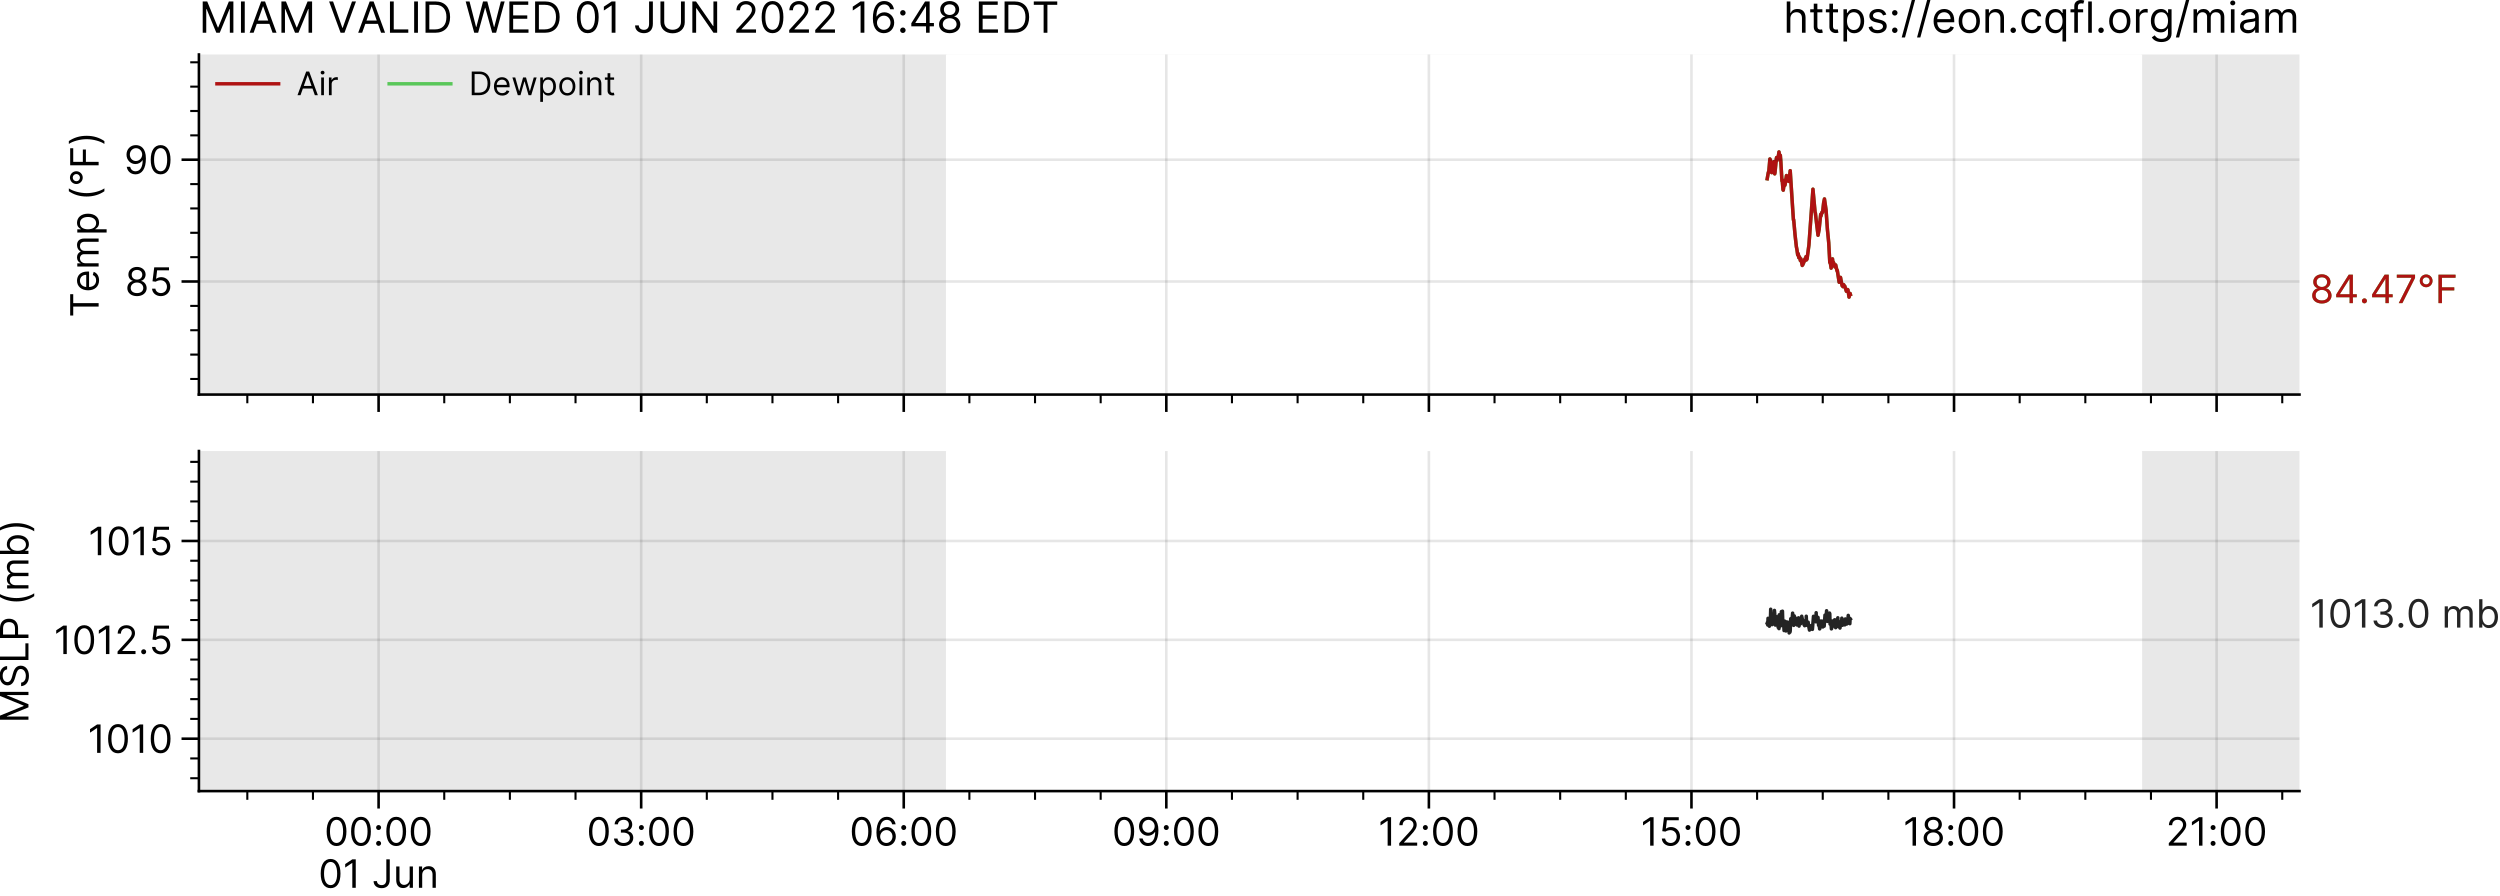 <?xml version="1.0" encoding="utf-8" standalone="no"?>
<!DOCTYPE svg PUBLIC "-//W3C//DTD SVG 1.1//EN"
  "http://www.w3.org/Graphics/SVG/1.1/DTD/svg11.dtd">
<!-- Created with matplotlib (https://matplotlib.org/) -->
<svg height="206.125pt" version="1.1" viewBox="0 0 575.267 206.125" width="575.267pt" xmlns="http://www.w3.org/2000/svg" xmlns:xlink="http://www.w3.org/1999/xlink">
 <defs>
  <style type="text/css">*{stroke-linecap:butt;stroke-linejoin:round;}</style>
 </defs>
 <g id="figure_1">
  <g id="patch_1">
   <path d="M 0 206.125 
L 575.267 206.125 
L 575.267 0 
L 0 0 
z
" style="fill:#ffffff;"/>
  </g>
  <g id="axes_1">
   <g id="patch_2">
    <path d="M 45.772 90.79 
L 529.13 90.79 
L 529.13 12.538 
L 45.772 12.538 
z
" style="fill:#e8e8e8;"/>
   </g>
   <g id="PolyCollection_1">
    <defs>
     <path d="M 492.616 -115.335 
L 217.969 -115.335 
L 217.969 -193.587 
L 492.616 -193.587 
L 492.616 -193.587 
L 492.616 -115.335 
z
" id="mdd9c6363f3" style="stroke:#ffffff;stroke-width:0.6;"/>
    </defs>
    <g clip-path="url(#p6bbb0111de)">
     <use style="fill:#ffffff;stroke:#ffffff;stroke-width:0.6;" x="0" xlink:href="#mdd9c6363f3" y="206.125"/>
    </g>
   </g>
   <g id="line2d_1">
    <path clip-path="url(#p6bbb0111de)" d="M 406.648 41.126 
L 406.894 39.724 
L 407.018 39.388 
L 407.264 36.585 
L 407.387 36.866 
L 407.571 39.612 
L 407.694 39.724 
L 407.941 37.37 
L 408.064 37.706 
L 408.187 37.202 
L 408.248 37.706 
L 408.371 40.005 
L 408.433 39.724 
L 408.741 36.585 
L 408.802 36.249 
L 408.864 36.978 
L 408.987 36.193 
L 409.11 36.585 
L 409.356 34.96 
L 409.541 36.081 
L 409.602 35.688 
L 409.664 35.744 
L 409.787 37.258 
L 410.033 41.63 
L 410.094 41.406 
L 410.279 43.648 
L 410.341 43.76 
L 410.464 42.919 
L 410.587 41.518 
L 410.71 42.639 
L 410.771 42.415 
L 411.079 40.397 
L 411.202 41.63 
L 411.264 41.518 
L 411.325 41.518 
L 411.51 40.789 
L 411.633 41.742 
L 411.941 39.276 
L 412.494 47.852 
L 412.679 50.599 
L 412.741 50.599 
L 413.048 54.018 
L 413.356 56.765 
L 413.479 57.381 
L 413.664 58.671 
L 413.725 58.559 
L 413.787 58.39 
L 413.91 59.287 
L 413.971 59.175 
L 414.033 59.063 
L 414.094 59.175 
L 414.279 59.96 
L 414.402 59.568 
L 414.71 61.081 
L 414.771 60.801 
L 414.833 60.913 
L 415.141 60.184 
L 415.325 59.568 
L 415.448 59.904 
L 415.571 59.063 
L 415.694 59.792 
L 415.818 59.568 
L 416.248 56.372 
L 417.171 43.536 
L 417.664 48.861 
L 417.725 48.973 
L 417.971 51.103 
L 418.341 54.13 
L 418.587 52.841 
L 418.956 49.31 
L 419.018 49.702 
L 419.079 49.478 
L 419.264 48.805 
L 419.387 48.861 
L 419.633 46.675 
L 419.818 45.778 
L 420.187 48.301 
L 420.494 52.729 
L 420.802 55.868 
L 421.048 60.408 
L 421.11 60.072 
L 421.356 61.698 
L 421.602 59.792 
L 421.664 59.568 
L 421.787 60.577 
L 421.848 60.296 
L 421.971 60.577 
L 422.218 61.417 
L 422.279 61.417 
L 422.402 60.969 
L 422.71 62.314 
L 422.771 62.202 
L 423.202 64.949 
L 423.51 63.828 
L 423.879 65.734 
L 423.941 65.509 
L 424.064 65.958 
L 424.248 65.509 
L 424.433 65.958 
L 424.494 65.846 
L 424.864 67.023 
L 424.925 67.023 
L 425.171 66.63 
L 425.233 66.743 
L 425.479 68.368 
L 425.725 67.527 
L 425.787 67.752 
L 425.787 67.752 
" style="fill:none;stroke:#59c759;stroke-linecap:square;stroke-width:0.8;"/>
   </g>
   <g id="line2d_2">
    <path clip-path="url(#p6bbb0111de)" d="M 406.648 41.126 
L 406.894 39.724 
L 407.018 39.388 
L 407.264 36.585 
L 407.387 36.866 
L 407.571 39.612 
L 407.694 39.724 
L 407.941 37.37 
L 408.064 37.706 
L 408.187 37.202 
L 408.248 37.706 
L 408.371 40.005 
L 408.433 39.724 
L 408.741 36.585 
L 408.802 36.249 
L 408.864 36.978 
L 408.987 36.193 
L 409.11 36.585 
L 409.356 34.96 
L 409.541 36.081 
L 409.602 35.688 
L 409.664 35.744 
L 409.787 37.258 
L 410.033 41.63 
L 410.094 41.406 
L 410.279 43.648 
L 410.341 43.76 
L 410.464 42.919 
L 410.587 41.518 
L 410.71 42.639 
L 410.771 42.415 
L 411.079 40.397 
L 411.202 41.63 
L 411.264 41.518 
L 411.325 41.518 
L 411.51 40.789 
L 411.633 41.742 
L 411.941 39.276 
L 412.494 47.852 
L 412.679 50.599 
L 412.741 50.599 
L 413.048 54.018 
L 413.356 56.765 
L 413.479 57.381 
L 413.664 58.671 
L 413.725 58.559 
L 413.787 58.39 
L 413.91 59.287 
L 413.971 59.175 
L 414.033 59.063 
L 414.094 59.175 
L 414.279 59.96 
L 414.402 59.568 
L 414.71 61.081 
L 414.771 60.801 
L 414.833 60.913 
L 415.141 60.184 
L 415.325 59.568 
L 415.448 59.904 
L 415.571 59.063 
L 415.694 59.792 
L 415.818 59.568 
L 416.248 56.372 
L 417.171 43.536 
L 417.664 48.861 
L 417.725 48.973 
L 417.971 51.103 
L 418.341 54.13 
L 418.587 52.841 
L 418.956 49.31 
L 419.018 49.702 
L 419.079 49.478 
L 419.264 48.805 
L 419.387 48.861 
L 419.633 46.675 
L 419.818 45.778 
L 420.187 48.301 
L 420.494 52.729 
L 420.802 55.868 
L 421.048 60.408 
L 421.11 60.072 
L 421.356 61.698 
L 421.602 59.792 
L 421.664 59.568 
L 421.787 60.577 
L 421.848 60.296 
L 421.971 60.577 
L 422.218 61.417 
L 422.279 61.417 
L 422.402 60.969 
L 422.71 62.314 
L 422.771 62.202 
L 423.202 64.949 
L 423.51 63.828 
L 423.879 65.734 
L 423.941 65.509 
L 424.064 65.958 
L 424.248 65.509 
L 424.433 65.958 
L 424.494 65.846 
L 424.864 67.023 
L 424.925 67.023 
L 425.171 66.63 
L 425.233 66.743 
L 425.479 68.368 
L 425.725 67.527 
L 425.787 67.752 
L 425.787 67.752 
" style="fill:none;stroke:#af1212;stroke-linecap:square;stroke-width:0.8;"/>
   </g>
   <g id="matplotlib.axis_1">
    <g id="xtick_1">
     <g id="line2d_3">
      <path clip-path="url(#p6bbb0111de)" d="M 87.118 90.79 
L 87.118 12.538 
" style="fill:none;stroke:#000000;stroke-linecap:square;stroke-opacity:0.1;stroke-width:0.6;"/>
     </g>
     <g id="line2d_4">
      <defs>
       <path d="M 0 0 
L 0 4 
" id="m10787d680c" style="stroke:#000000;stroke-width:0.6;"/>
      </defs>
      <g>
       <use style="stroke:#000000;stroke-width:0.6;" x="87.118" xlink:href="#m10787d680c" y="90.79"/>
      </g>
     </g>
    </g>
    <g id="xtick_2">
     <g id="line2d_5">
      <path clip-path="url(#p6bbb0111de)" d="M 147.537 90.79 
L 147.537 12.538 
" style="fill:none;stroke:#000000;stroke-linecap:square;stroke-opacity:0.1;stroke-width:0.6;"/>
     </g>
     <g id="line2d_6">
      <g>
       <use style="stroke:#000000;stroke-width:0.6;" x="147.537" xlink:href="#m10787d680c" y="90.79"/>
      </g>
     </g>
    </g>
    <g id="xtick_3">
     <g id="line2d_7">
      <path clip-path="url(#p6bbb0111de)" d="M 207.957 90.79 
L 207.957 12.538 
" style="fill:none;stroke:#000000;stroke-linecap:square;stroke-opacity:0.1;stroke-width:0.6;"/>
     </g>
     <g id="line2d_8">
      <g>
       <use style="stroke:#000000;stroke-width:0.6;" x="207.957" xlink:href="#m10787d680c" y="90.79"/>
      </g>
     </g>
    </g>
    <g id="xtick_4">
     <g id="line2d_9">
      <path clip-path="url(#p6bbb0111de)" d="M 268.377 90.79 
L 268.377 12.538 
" style="fill:none;stroke:#000000;stroke-linecap:square;stroke-opacity:0.1;stroke-width:0.6;"/>
     </g>
     <g id="line2d_10">
      <g>
       <use style="stroke:#000000;stroke-width:0.6;" x="268.377" xlink:href="#m10787d680c" y="90.79"/>
      </g>
     </g>
    </g>
    <g id="xtick_5">
     <g id="line2d_11">
      <path clip-path="url(#p6bbb0111de)" d="M 328.796 90.79 
L 328.796 12.538 
" style="fill:none;stroke:#000000;stroke-linecap:square;stroke-opacity:0.1;stroke-width:0.6;"/>
     </g>
     <g id="line2d_12">
      <g>
       <use style="stroke:#000000;stroke-width:0.6;" x="328.796" xlink:href="#m10787d680c" y="90.79"/>
      </g>
     </g>
    </g>
    <g id="xtick_6">
     <g id="line2d_13">
      <path clip-path="url(#p6bbb0111de)" d="M 389.216 90.79 
L 389.216 12.538 
" style="fill:none;stroke:#000000;stroke-linecap:square;stroke-opacity:0.1;stroke-width:0.6;"/>
     </g>
     <g id="line2d_14">
      <g>
       <use style="stroke:#000000;stroke-width:0.6;" x="389.216" xlink:href="#m10787d680c" y="90.79"/>
      </g>
     </g>
    </g>
    <g id="xtick_7">
     <g id="line2d_15">
      <path clip-path="url(#p6bbb0111de)" d="M 449.636 90.79 
L 449.636 12.538 
" style="fill:none;stroke:#000000;stroke-linecap:square;stroke-opacity:0.1;stroke-width:0.6;"/>
     </g>
     <g id="line2d_16">
      <g>
       <use style="stroke:#000000;stroke-width:0.6;" x="449.636" xlink:href="#m10787d680c" y="90.79"/>
      </g>
     </g>
    </g>
    <g id="xtick_8">
     <g id="line2d_17">
      <path clip-path="url(#p6bbb0111de)" d="M 510.055 90.79 
L 510.055 12.538 
" style="fill:none;stroke:#000000;stroke-linecap:square;stroke-opacity:0.1;stroke-width:0.6;"/>
     </g>
     <g id="line2d_18">
      <g>
       <use style="stroke:#000000;stroke-width:0.6;" x="510.055" xlink:href="#m10787d680c" y="90.79"/>
      </g>
     </g>
    </g>
    <g id="xtick_9">
     <g id="line2d_19">
      <defs>
       <path d="M 0 0 
L 0 2 
" id="m22f2f10879" style="stroke:#000000;stroke-width:0.48;"/>
      </defs>
      <g>
       <use style="stroke:#000000;stroke-width:0.48;" x="56.908" xlink:href="#m22f2f10879" y="90.79"/>
      </g>
     </g>
    </g>
    <g id="xtick_10">
     <g id="line2d_20">
      <g>
       <use style="stroke:#000000;stroke-width:0.48;" x="72.013" xlink:href="#m22f2f10879" y="90.79"/>
      </g>
     </g>
    </g>
    <g id="xtick_11">
     <g id="line2d_21">
      <g>
       <use style="stroke:#000000;stroke-width:0.48;" x="102.223" xlink:href="#m22f2f10879" y="90.79"/>
      </g>
     </g>
    </g>
    <g id="xtick_12">
     <g id="line2d_22">
      <g>
       <use style="stroke:#000000;stroke-width:0.48;" x="117.327" xlink:href="#m22f2f10879" y="90.79"/>
      </g>
     </g>
    </g>
    <g id="xtick_13">
     <g id="line2d_23">
      <g>
       <use style="stroke:#000000;stroke-width:0.48;" x="132.432" xlink:href="#m22f2f10879" y="90.79"/>
      </g>
     </g>
    </g>
    <g id="xtick_14">
     <g id="line2d_24">
      <g>
       <use style="stroke:#000000;stroke-width:0.48;" x="162.642" xlink:href="#m22f2f10879" y="90.79"/>
      </g>
     </g>
    </g>
    <g id="xtick_15">
     <g id="line2d_25">
      <g>
       <use style="stroke:#000000;stroke-width:0.48;" x="177.747" xlink:href="#m22f2f10879" y="90.79"/>
      </g>
     </g>
    </g>
    <g id="xtick_16">
     <g id="line2d_26">
      <g>
       <use style="stroke:#000000;stroke-width:0.48;" x="192.852" xlink:href="#m22f2f10879" y="90.79"/>
      </g>
     </g>
    </g>
    <g id="xtick_17">
     <g id="line2d_27">
      <g>
       <use style="stroke:#000000;stroke-width:0.48;" x="223.062" xlink:href="#m22f2f10879" y="90.79"/>
      </g>
     </g>
    </g>
    <g id="xtick_18">
     <g id="line2d_28">
      <g>
       <use style="stroke:#000000;stroke-width:0.48;" x="238.167" xlink:href="#m22f2f10879" y="90.79"/>
      </g>
     </g>
    </g>
    <g id="xtick_19">
     <g id="line2d_29">
      <g>
       <use style="stroke:#000000;stroke-width:0.48;" x="253.272" xlink:href="#m22f2f10879" y="90.79"/>
      </g>
     </g>
    </g>
    <g id="xtick_20">
     <g id="line2d_30">
      <g>
       <use style="stroke:#000000;stroke-width:0.48;" x="283.482" xlink:href="#m22f2f10879" y="90.79"/>
      </g>
     </g>
    </g>
    <g id="xtick_21">
     <g id="line2d_31">
      <g>
       <use style="stroke:#000000;stroke-width:0.48;" x="298.587" xlink:href="#m22f2f10879" y="90.79"/>
      </g>
     </g>
    </g>
    <g id="xtick_22">
     <g id="line2d_32">
      <g>
       <use style="stroke:#000000;stroke-width:0.48;" x="313.691" xlink:href="#m22f2f10879" y="90.79"/>
      </g>
     </g>
    </g>
    <g id="xtick_23">
     <g id="line2d_33">
      <g>
       <use style="stroke:#000000;stroke-width:0.48;" x="343.901" xlink:href="#m22f2f10879" y="90.79"/>
      </g>
     </g>
    </g>
    <g id="xtick_24">
     <g id="line2d_34">
      <g>
       <use style="stroke:#000000;stroke-width:0.48;" x="359.006" xlink:href="#m22f2f10879" y="90.79"/>
      </g>
     </g>
    </g>
    <g id="xtick_25">
     <g id="line2d_35">
      <g>
       <use style="stroke:#000000;stroke-width:0.48;" x="374.111" xlink:href="#m22f2f10879" y="90.79"/>
      </g>
     </g>
    </g>
    <g id="xtick_26">
     <g id="line2d_36">
      <g>
       <use style="stroke:#000000;stroke-width:0.48;" x="404.321" xlink:href="#m22f2f10879" y="90.79"/>
      </g>
     </g>
    </g>
    <g id="xtick_27">
     <g id="line2d_37">
      <g>
       <use style="stroke:#000000;stroke-width:0.48;" x="419.426" xlink:href="#m22f2f10879" y="90.79"/>
      </g>
     </g>
    </g>
    <g id="xtick_28">
     <g id="line2d_38">
      <g>
       <use style="stroke:#000000;stroke-width:0.48;" x="434.531" xlink:href="#m22f2f10879" y="90.79"/>
      </g>
     </g>
    </g>
    <g id="xtick_29">
     <g id="line2d_39">
      <g>
       <use style="stroke:#000000;stroke-width:0.48;" x="464.741" xlink:href="#m22f2f10879" y="90.79"/>
      </g>
     </g>
    </g>
    <g id="xtick_30">
     <g id="line2d_40">
      <g>
       <use style="stroke:#000000;stroke-width:0.48;" x="479.846" xlink:href="#m22f2f10879" y="90.79"/>
      </g>
     </g>
    </g>
    <g id="xtick_31">
     <g id="line2d_41">
      <g>
       <use style="stroke:#000000;stroke-width:0.48;" x="494.951" xlink:href="#m22f2f10879" y="90.79"/>
      </g>
     </g>
    </g>
    <g id="xtick_32">
     <g id="line2d_42">
      <g>
       <use style="stroke:#000000;stroke-width:0.48;" x="525.16" xlink:href="#m22f2f10879" y="90.79"/>
      </g>
     </g>
    </g>
   </g>
   <g id="matplotlib.axis_2">
    <g id="ytick_1">
     <g id="line2d_43">
      <path clip-path="url(#p6bbb0111de)" d="M 45.772 64.781 
L 529.13 64.781 
" style="fill:none;stroke:#000000;stroke-linecap:square;stroke-opacity:0.1;stroke-width:0.6;"/>
     </g>
     <g id="line2d_44">
      <defs>
       <path d="M 0 0 
L -4 0 
" id="m90009794db" style="stroke:#000000;stroke-width:0.6;"/>
      </defs>
      <g>
       <use style="stroke:#000000;stroke-width:0.6;" x="45.772" xlink:href="#m90009794db" y="64.781"/>
      </g>
     </g>
     <g id="text_1">
      <!-- 85 -->
      <g transform="translate(28.751 68.054)scale(0.09 -0.09)">
       <defs>
        <path d="M 30.828 -1 
C 45.344 -1 55.469 7.5 55.547 19.312 
C 55.469 28.516 49.328 36.328 41.484 37.781 
L 41.484 38.203 
C 48.297 39.984 52.766 46.656 52.844 54.406 
C 52.766 65.484 43.469 73.719 30.828 73.719 
C 18.047 73.719 8.734 65.484 8.812 54.406 
C 8.734 46.656 13.219 39.984 20.172 38.203 
L 20.172 37.781 
C 12.188 36.328 6.031 28.516 6.109 19.312 
C 6.031 7.5 16.156 -1 30.828 -1 
z
M 30.828 6.812 
C 20.844 6.812 14.703 11.938 14.781 19.75 
C 14.703 27.953 21.484 33.812 30.828 33.812 
C 40.016 33.812 46.812 27.953 46.875 19.75 
C 46.812 11.938 40.656 6.812 30.828 6.812 
z
M 30.828 41.328 
C 22.875 41.328 17.266 46.312 17.328 53.828 
C 17.266 61.219 22.656 66.047 30.828 66.047 
C 38.844 66.047 44.25 61.219 44.312 53.828 
C 44.25 46.312 38.641 41.328 30.828 41.328 
z
" id="Inter-Regular-56"/>
        <path d="M 30.25 -1 
C 44.109 -1 54.266 9.234 54.266 23.156 
C 54.266 37.25 44.469 47.578 31.109 47.578 
C 26.203 47.578 21.453 45.844 18.469 43.469 
L 18.047 43.469 
L 20.594 64.922 
L 51 64.922 
L 51 72.734 
L 13.219 72.734 
L 8.812 36.938 
L 17.047 35.938 
C 20.062 38.109 25.219 39.672 29.688 39.625 
C 38.953 39.562 45.734 32.531 45.734 23.016 
C 45.734 13.672 39.203 6.812 30.25 6.812 
C 22.797 6.812 16.875 11.609 16.188 18.188 
L 7.672 18.188 
C 8.203 7.109 17.75 -1 30.25 -1 
z
" id="Inter-Regular-53"/>
       </defs>
       <use xlink:href="#Inter-Regular-56"/>
       <use x="61.648" xlink:href="#Inter-Regular-53"/>
      </g>
     </g>
    </g>
    <g id="ytick_2">
     <g id="line2d_45">
      <path clip-path="url(#p6bbb0111de)" d="M 45.772 36.753 
L 529.13 36.753 
" style="fill:none;stroke:#000000;stroke-linecap:square;stroke-opacity:0.1;stroke-width:0.6;"/>
     </g>
     <g id="line2d_46">
      <g>
       <use style="stroke:#000000;stroke-width:0.6;" x="45.772" xlink:href="#m90009794db" y="36.753"/>
      </g>
     </g>
     <g id="text_2">
      <!-- 90 -->
      <g transform="translate(28.535 40.026)scale(0.09 -0.09)">
       <defs>
        <path d="M 30.688 73.719 
C 15.906 73.906 6.391 62.781 6.391 49.438 
C 6.391 35.375 16.766 25.281 29.266 25.281 
C 36.797 25.281 43.188 28.984 47.156 34.938 
L 47.734 34.938 
C 47.734 17.047 40.766 6.812 29.547 6.812 
C 21.875 6.812 17.188 11.641 15.625 18.328 
L 6.969 18.328 
C 8.672 6.812 17.328 -1 29.547 -1 
C 45.875 -1 55.969 13.5 55.969 39.344 
C 55.969 66.047 42.609 73.578 30.688 73.719 
z
M 30.688 65.906 
C 39.781 65.906 46.453 58.094 46.453 49.578 
C 46.453 40.906 39.344 33.094 30.406 33.094 
C 21.453 33.094 14.922 40.344 14.922 49.438 
C 14.922 58.516 21.734 65.906 30.688 65.906 
z
" id="Inter-Regular-57"/>
        <path d="M 31.25 -1 
C 47.297 -1 56.531 12.609 56.531 36.359 
C 56.531 59.938 47.156 73.719 31.25 73.719 
C 15.344 73.719 5.969 59.938 5.969 36.359 
C 5.969 12.609 15.203 -1 31.25 -1 
z
M 31.25 6.812 
C 20.672 6.812 14.484 17.438 14.484 36.359 
C 14.484 55.25 20.734 66.047 31.25 66.047 
C 41.766 66.047 48.016 55.25 48.016 36.359 
C 48.016 17.438 41.828 6.812 31.25 6.812 
z
" id="Inter-Regular-48"/>
       </defs>
       <use xlink:href="#Inter-Regular-57"/>
       <use x="62.358" xlink:href="#Inter-Regular-48"/>
      </g>
     </g>
    </g>
    <g id="ytick_3">
     <g id="line2d_47">
      <defs>
       <path d="M 0 0 
L -2 0 
" id="m468faee892" style="stroke:#000000;stroke-width:0.48;"/>
      </defs>
      <g>
       <use style="stroke:#000000;stroke-width:0.48;" x="45.772" xlink:href="#m468faee892" y="87.202"/>
      </g>
     </g>
    </g>
    <g id="ytick_4">
     <g id="line2d_48">
      <g>
       <use style="stroke:#000000;stroke-width:0.48;" x="45.772" xlink:href="#m468faee892" y="81.597"/>
      </g>
     </g>
    </g>
    <g id="ytick_5">
     <g id="line2d_49">
      <g>
       <use style="stroke:#000000;stroke-width:0.48;" x="45.772" xlink:href="#m468faee892" y="75.992"/>
      </g>
     </g>
    </g>
    <g id="ytick_6">
     <g id="line2d_50">
      <g>
       <use style="stroke:#000000;stroke-width:0.48;" x="45.772" xlink:href="#m468faee892" y="70.386"/>
      </g>
     </g>
    </g>
    <g id="ytick_7">
     <g id="line2d_51">
      <g>
       <use style="stroke:#000000;stroke-width:0.48;" x="45.772" xlink:href="#m468faee892" y="59.175"/>
      </g>
     </g>
    </g>
    <g id="ytick_8">
     <g id="line2d_52">
      <g>
       <use style="stroke:#000000;stroke-width:0.48;" x="45.772" xlink:href="#m468faee892" y="53.57"/>
      </g>
     </g>
    </g>
    <g id="ytick_9">
     <g id="line2d_53">
      <g>
       <use style="stroke:#000000;stroke-width:0.48;" x="45.772" xlink:href="#m468faee892" y="47.964"/>
      </g>
     </g>
    </g>
    <g id="ytick_10">
     <g id="line2d_54">
      <g>
       <use style="stroke:#000000;stroke-width:0.48;" x="45.772" xlink:href="#m468faee892" y="42.359"/>
      </g>
     </g>
    </g>
    <g id="ytick_11">
     <g id="line2d_55">
      <g>
       <use style="stroke:#000000;stroke-width:0.48;" x="45.772" xlink:href="#m468faee892" y="31.148"/>
      </g>
     </g>
    </g>
    <g id="ytick_12">
     <g id="line2d_56">
      <g>
       <use style="stroke:#000000;stroke-width:0.48;" x="45.772" xlink:href="#m468faee892" y="25.543"/>
      </g>
     </g>
    </g>
    <g id="ytick_13">
     <g id="line2d_57">
      <g>
       <use style="stroke:#000000;stroke-width:0.48;" x="45.772" xlink:href="#m468faee892" y="19.937"/>
      </g>
     </g>
    </g>
    <g id="ytick_14">
     <g id="line2d_58">
      <g>
       <use style="stroke:#000000;stroke-width:0.48;" x="45.772" xlink:href="#m468faee892" y="14.332"/>
      </g>
     </g>
    </g>
    <g id="text_3">
     <!-- Temp (°F) -->
     <g transform="translate(22.694 73.039)rotate(-90)scale(0.09 -0.09)">
      <defs>
       <path d="M 4.828 64.922 
L 27.703 64.922 
L 27.703 0 
L 36.5 0 
L 36.5 64.922 
L 59.375 64.922 
L 59.375 72.734 
L 4.828 72.734 
z
" id="Inter-Regular-84"/>
       <path d="M 30.547 -1.141 
C 41.625 -1.141 49.719 4.406 52.281 12.641 
L 44.172 14.922 
C 42.047 9.234 37.109 6.391 30.547 6.391 
C 20.703 6.391 13.922 12.75 13.531 24.438 
L 53.125 24.438 
L 53.125 27.984 
C 53.125 48.297 41.047 55.25 29.688 55.25 
C 14.922 55.25 5.109 43.609 5.109 26.844 
C 5.109 10.078 14.781 -1.141 30.547 -1.141 
z
M 13.531 31.672 
C 14.094 40.156 20.094 47.734 29.688 47.734 
C 38.781 47.734 44.609 40.906 44.609 31.672 
z
" id="Inter-Regular-101"/>
       <path d="M 7.672 0 
L 16.047 0 
L 16.047 34.094 
C 16.047 42.078 21.875 47.734 28.406 47.734 
C 34.766 47.734 39.203 43.578 39.203 37.359 
L 39.203 0 
L 47.734 0 
L 47.734 35.516 
C 47.734 42.547 52.125 47.734 59.797 47.734 
C 65.766 47.734 70.875 44.562 70.875 36.5 
L 70.875 0 
L 79.266 0 
L 79.266 36.5 
C 79.266 49.328 72.375 55.25 62.641 55.25 
C 54.828 55.25 49.109 51.672 46.312 46.016 
L 45.734 46.016 
C 43.047 51.844 38.281 55.25 31.109 55.25 
C 24 55.25 18.75 51.844 16.484 46.016 
L 15.766 46.016 
L 15.766 54.547 
L 7.672 54.547 
z
" id="Inter-Regular-109"/>
       <path d="M 7.672 -20.453 
L 16.047 -20.453 
L 16.047 8.375 
L 16.766 8.375 
C 18.609 5.391 22.156 -1.141 32.672 -1.141 
C 46.312 -1.141 55.828 9.797 55.828 27.125 
C 55.828 44.312 46.312 55.25 32.531 55.25 
C 21.875 55.25 18.609 48.719 16.766 45.875 
L 15.766 45.875 
L 15.766 54.547 
L 7.672 54.547 
z
M 15.906 27.266 
C 15.906 39.484 21.312 47.734 31.531 47.734 
C 42.188 47.734 47.438 38.781 47.438 27.266 
C 47.438 15.625 42.047 6.391 31.531 6.391 
C 21.453 6.391 15.906 14.922 15.906 27.266 
z
" id="Inter-Regular-112"/>
       <path id="Inter-Regular-32"/>
       <path d="M 10.656 30.688 
C 10.656 12.781 15.484 -2.125 24.156 -14.766 
L 31.531 -14.766 
C 24.719 -5.391 19.312 13.781 19.312 30.688 
C 19.312 47.578 24.719 66.766 31.531 76.141 
L 24.156 76.141 
C 15.484 63.5 10.656 48.578 10.656 30.688 
z
" id="Inter-Regular-40"/>
       <path d="M 22.734 40.625 
C 31.75 40.625 39.062 47.938 39.062 56.953 
C 39.062 65.984 31.75 73.297 22.734 73.297 
C 13.703 73.297 6.391 65.984 6.391 56.953 
C 6.391 47.938 13.703 40.625 22.734 40.625 
z
M 22.734 47.734 
C 17.609 47.734 13.5 51.844 13.5 56.953 
C 13.5 62.078 17.609 66.188 22.734 66.188 
C 27.844 66.188 31.969 62.078 31.969 56.953 
C 31.969 51.844 27.844 47.734 22.734 47.734 
z
" id="Inter-Regular-176"/>
       <path d="M 8.812 0 
L 17.609 0 
L 17.609 32.531 
L 49.156 32.531 
L 49.156 40.344 
L 17.609 40.344 
L 17.609 64.922 
L 52.422 64.922 
L 52.422 72.734 
L 8.812 72.734 
z
" id="Inter-Regular-70"/>
       <path d="M 25.562 30.688 
C 25.562 48.578 20.734 63.5 12.078 76.141 
L 4.688 76.141 
C 11.5 66.766 16.906 47.578 16.906 30.688 
C 16.906 13.781 11.5 -5.391 4.688 -14.766 
L 12.078 -14.766 
C 20.734 -2.125 25.562 12.781 25.562 30.688 
z
" id="Inter-Regular-41"/>
      </defs>
      <use xlink:href="#Inter-Regular-84"/>
      <use x="64.205" xlink:href="#Inter-Regular-101"/>
      <use x="122.443" xlink:href="#Inter-Regular-109"/>
      <use x="209.375" xlink:href="#Inter-Regular-112"/>
      <use x="270.313" xlink:href="#Inter-Regular-32"/>
      <use x="298.438" xlink:href="#Inter-Regular-40"/>
      <use x="334.659" xlink:href="#Inter-Regular-176"/>
      <use x="380.114" xlink:href="#Inter-Regular-70"/>
      <use x="438.778" xlink:href="#Inter-Regular-41"/>
     </g>
    </g>
   </g>
   <g id="text_4">
    <!-- 84.47°F -->
    <g style="fill:#59c759;" transform="translate(531.505 69.752)scale(0.09 -0.09)">
     <defs>
      <path d="M 5.828 14.922 
L 40.062 14.922 
L 40.062 0 
L 48.438 0 
L 48.438 14.922 
L 58.375 14.922 
L 58.375 22.734 
L 48.438 22.734 
L 48.438 72.734 
L 37.781 72.734 
L 5.828 22.156 
z
M 40.062 22.734 
L 15.344 22.734 
L 15.344 23.297 
L 39.484 61.5 
L 40.062 61.5 
z
" id="Inter-Regular-52"/>
      <path d="M 13.781 -0.562 
C 17.297 -0.562 20.172 2.312 20.172 5.828 
C 20.172 9.344 17.297 12.219 13.781 12.219 
C 10.266 12.219 7.391 9.344 7.391 5.828 
C 7.391 2.312 10.266 -0.562 13.781 -0.562 
z
" id="Inter-Regular-46"/>
      <path d="M 9.797 0 
L 19.031 0 
L 51.422 64.484 
L 51.422 72.734 
L 4.828 72.734 
L 4.828 64.922 
L 42.328 64.922 
L 42.328 64.344 
z
" id="Inter-Regular-55"/>
     </defs>
     <use xlink:href="#Inter-Regular-56"/>
     <use x="61.648" xlink:href="#Inter-Regular-52"/>
     <use x="125.852" xlink:href="#Inter-Regular-46"/>
     <use x="153.409" xlink:href="#Inter-Regular-52"/>
     <use x="217.614" xlink:href="#Inter-Regular-55"/>
     <use x="274.716" xlink:href="#Inter-Regular-176"/>
     <use x="320.171" xlink:href="#Inter-Regular-70"/>
    </g>
   </g>
   <g id="text_5">
    <!-- 84.47°F -->
    <g style="fill:#af1212;" transform="translate(531.505 69.752)scale(0.09 -0.09)">
     <use xlink:href="#Inter-Regular-56"/>
     <use x="61.648" xlink:href="#Inter-Regular-52"/>
     <use x="125.852" xlink:href="#Inter-Regular-46"/>
     <use x="153.409" xlink:href="#Inter-Regular-52"/>
     <use x="217.614" xlink:href="#Inter-Regular-55"/>
     <use x="274.716" xlink:href="#Inter-Regular-176"/>
     <use x="320.171" xlink:href="#Inter-Regular-70"/>
    </g>
   </g>
   <g id="patch_3">
    <path d="M 45.772 90.79 
L 45.772 12.538 
" style="fill:none;stroke:#000000;stroke-linecap:square;stroke-linejoin:miter;stroke-width:0.6;"/>
   </g>
   <g id="patch_4">
    <path d="M 45.772 90.79 
L 529.13 90.79 
" style="fill:none;stroke:#000000;stroke-linecap:square;stroke-linejoin:miter;stroke-width:0.6;"/>
   </g>
   <g id="text_6">
    <!-- MIAM VALID WED 01 JUN 2022 16:48 EDT -->
    <g transform="translate(45.772 7.538)scale(0.099 -0.099)">
     <defs>
      <path d="M 8.812 72.734 
L 8.812 0 
L 17.047 0 
L 17.047 55.25 
L 17.75 55.25 
L 40.484 0 
L 48.438 0 
L 71.172 55.25 
L 71.875 55.25 
L 71.875 0 
L 80.109 0 
L 80.109 72.734 
L 69.609 72.734 
L 44.891 12.359 
L 44.031 12.359 
L 19.312 72.734 
z
" id="Inter-Regular-77"/>
      <path d="M 17.609 72.734 
L 8.812 72.734 
L 8.812 0 
L 17.609 0 
z
" id="Inter-Regular-73"/>
      <path d="M 11.797 0 
L 19.109 20.594 
L 48.516 20.594 
L 55.828 0 
L 65.062 0 
L 38.359 72.734 
L 29.266 72.734 
L 2.562 0 
z
M 21.875 28.406 
L 33.531 61.219 
L 34.094 61.219 
L 45.734 28.406 
z
" id="Inter-Regular-65"/>
      <path d="M 11.797 72.734 
L 2.562 72.734 
L 29.266 0 
L 38.359 0 
L 65.062 72.734 
L 55.828 72.734 
L 34.234 11.5 
L 33.375 11.5 
z
" id="Inter-Regular-86"/>
      <path d="M 8.812 0 
L 51.422 0 
L 51.422 7.812 
L 17.609 7.812 
L 17.609 72.734 
L 8.812 72.734 
z
" id="Inter-Regular-76"/>
      <path d="M 31.25 0 
C 53.406 0 65.906 13.781 65.906 36.5 
C 65.906 59.094 53.406 72.734 32.25 72.734 
L 8.812 72.734 
L 8.812 0 
z
M 17.609 7.812 
L 17.609 64.922 
L 31.672 64.922 
C 48.719 64.922 57.391 54.125 57.391 36.5 
C 57.391 18.75 48.719 7.812 30.688 7.812 
z
" id="Inter-Regular-68"/>
      <path d="M 22.016 0 
L 31.109 0 
L 47.156 57.953 
L 47.734 57.953 
L 63.781 0 
L 72.875 0 
L 92.75 72.734 
L 83.812 72.734 
L 68.609 13.5 
L 67.906 13.5 
L 52.422 72.734 
L 42.469 72.734 
L 26.984 13.5 
L 26.281 13.5 
L 11.078 72.734 
L 2.125 72.734 
z
" id="Inter-Regular-87"/>
      <path d="M 8.812 0 
L 53.266 0 
L 53.266 7.812 
L 17.609 7.812 
L 17.609 32.531 
L 50.422 32.531 
L 50.422 40.344 
L 17.609 40.344 
L 17.609 64.922 
L 52.703 64.922 
L 52.703 72.734 
L 8.812 72.734 
z
" id="Inter-Regular-69"/>
      <path d="M 33.094 72.734 
L 24.297 72.734 
L 6.109 60.656 
L 6.109 51.703 
L 23.859 63.5 
L 24.297 63.5 
L 24.297 0 
L 33.094 0 
z
" id="Inter-Regular-49"/>
      <path d="M 36.656 72.734 
L 36.656 20.734 
C 36.656 11.688 32.312 6.812 24.719 6.812 
C 17.797 6.812 12.781 10.859 12.781 17.047 
L 4.125 17.047 
C 4.125 5.859 12.781 -1 24.719 -1 
C 37.359 -1 45.453 6.781 45.453 20.734 
L 45.453 72.734 
z
" id="Inter-Regular-74"/>
      <path d="M 56.531 72.734 
L 56.531 25.281 
C 56.531 14.625 49.219 6.953 37.078 6.953 
C 24.938 6.953 17.609 14.625 17.609 25.281 
L 17.609 72.734 
L 8.812 72.734 
L 8.812 24.578 
C 8.812 9.656 19.953 -1.281 37.078 -1.281 
C 54.188 -1.281 65.344 9.656 65.344 24.578 
L 65.344 72.734 
z
" id="Inter-Regular-85"/>
      <path d="M 66.484 72.734 
L 57.812 72.734 
L 57.812 15.484 
L 57.109 15.484 
L 17.328 72.734 
L 8.812 72.734 
L 8.812 0 
L 17.609 0 
L 17.609 57.109 
L 18.328 57.109 
L 57.953 0 
L 66.484 0 
z
" id="Inter-Regular-78"/>
      <path d="M 7.531 0 
L 53.406 0 
L 53.406 7.812 
L 19.609 7.812 
L 19.609 8.375 
L 35.938 25.859 
C 48.438 39.234 52.125 45.484 52.125 53.547 
C 52.125 64.766 43.047 73.719 30.25 73.719 
C 17.516 73.719 7.812 65.062 7.812 52.266 
L 16.188 52.266 
C 16.188 60.547 21.562 66.047 29.969 66.047 
C 37.859 66.047 43.891 61.219 43.891 53.547 
C 43.891 46.844 39.953 41.875 31.531 32.672 
L 7.531 6.391 
z
" id="Inter-Regular-50"/>
      <path d="M 31.672 -1 
C 46.375 -1.172 55.969 9.906 55.969 23.438 
C 55.969 37.5 45.562 47.578 33.094 47.578 
C 25.609 47.578 19.172 43.922 15.203 37.922 
L 14.625 37.922 
C 14.672 55.641 21.562 65.906 32.812 65.906 
C 40.484 65.906 45.094 61.078 46.734 54.547 
L 55.406 54.547 
C 53.625 65.844 45.031 73.719 32.812 73.719 
C 16.438 73.719 6.391 59.234 6.391 33.516 
C 6.391 6.641 19.75 -0.859 31.672 -1 
z
M 31.672 6.812 
C 22.547 6.812 15.875 14.594 15.906 23.297 
C 15.953 32 22.938 39.766 31.969 39.766 
C 40.875 39.766 47.438 32.453 47.438 23.438 
C 47.438 14.203 40.594 6.812 31.672 6.812 
z
" id="Inter-Regular-54"/>
      <path d="M 13.781 -0.562 
C 17.297 -0.562 20.172 2.312 20.172 5.828 
C 20.172 9.344 17.297 12.219 13.781 12.219 
C 10.266 12.219 7.391 9.344 7.391 5.828 
C 7.391 2.312 10.266 -0.562 13.781 -0.562 
z
M 13.781 39.922 
C 17.297 39.922 20.172 42.797 20.172 46.312 
C 20.172 49.828 17.297 52.703 13.781 52.703 
C 10.266 52.703 7.391 49.828 7.391 46.312 
C 7.391 42.797 10.266 39.922 13.781 39.922 
z
" id="Inter-Regular-58"/>
     </defs>
     <use xlink:href="#Inter-Regular-77"/>
     <use x="88.92" xlink:href="#Inter-Regular-73"/>
     <use x="115.341" xlink:href="#Inter-Regular-65"/>
     <use x="182.955" xlink:href="#Inter-Regular-77"/>
     <use x="271.875" xlink:href="#Inter-Regular-32"/>
     <use x="300" xlink:href="#Inter-Regular-86"/>
     <use x="367.614" xlink:href="#Inter-Regular-65"/>
     <use x="435.227" xlink:href="#Inter-Regular-76"/>
     <use x="491.477" xlink:href="#Inter-Regular-73"/>
     <use x="517.898" xlink:href="#Inter-Regular-68"/>
     <use x="589.773" xlink:href="#Inter-Regular-32"/>
     <use x="617.898" xlink:href="#Inter-Regular-87"/>
     <use x="712.784" xlink:href="#Inter-Regular-69"/>
     <use x="772.585" xlink:href="#Inter-Regular-68"/>
     <use x="844.46" xlink:href="#Inter-Regular-32"/>
     <use x="872.585" xlink:href="#Inter-Regular-48"/>
     <use x="935.085" xlink:href="#Inter-Regular-49"/>
     <use x="981.534" xlink:href="#Inter-Regular-32"/>
     <use x="1009.659" xlink:href="#Inter-Regular-74"/>
     <use x="1063.921" xlink:href="#Inter-Regular-85"/>
     <use x="1138.068" xlink:href="#Inter-Regular-78"/>
     <use x="1213.352" xlink:href="#Inter-Regular-32"/>
     <use x="1241.477" xlink:href="#Inter-Regular-50"/>
     <use x="1301.989" xlink:href="#Inter-Regular-48"/>
     <use x="1364.489" xlink:href="#Inter-Regular-50"/>
     <use x="1425" xlink:href="#Inter-Regular-50"/>
     <use x="1485.512" xlink:href="#Inter-Regular-32"/>
     <use x="1513.637" xlink:href="#Inter-Regular-49"/>
     <use x="1560.086" xlink:href="#Inter-Regular-54"/>
     <use x="1622.443" xlink:href="#Inter-Regular-58"/>
     <use x="1650" xlink:href="#Inter-Regular-52"/>
     <use x="1714.205" xlink:href="#Inter-Regular-56"/>
     <use x="1775.853" xlink:href="#Inter-Regular-32"/>
     <use x="1803.978" xlink:href="#Inter-Regular-69"/>
     <use x="1863.779" xlink:href="#Inter-Regular-68"/>
     <use x="1935.654" xlink:href="#Inter-Regular-84"/>
    </g>
   </g>
   <g id="text_7">
    <!-- https://eon.cqfl.org/miam -->
    <g transform="translate(410.382 7.538)scale(0.099 -0.099)">
     <defs>
      <path d="M 16.047 32.812 
C 16.047 42.328 22.125 47.734 30.406 47.734 
C 38.281 47.734 43.047 42.75 43.047 34.094 
L 43.047 0 
L 51.422 0 
L 51.422 34.656 
C 51.422 48.688 43.969 55.25 32.812 55.25 
C 24.219 55.25 19.312 51.672 16.766 46.016 
L 16.047 46.016 
L 16.047 72.734 
L 7.672 72.734 
L 7.672 0 
L 16.047 0 
z
" id="Inter-Regular-104"/>
      <path d="M 31.391 54.547 
L 19.75 54.547 
L 19.75 67.609 
L 11.359 67.609 
L 11.359 54.547 
L 3.125 54.547 
L 3.125 47.438 
L 11.359 47.438 
L 11.359 13.359 
C 11.359 3.828 19.031 -0.703 26.141 -0.703 
C 29.266 -0.703 31.25 -0.141 32.391 0.281 
L 30.688 7.812 
C 29.969 7.672 28.844 7.391 26.984 7.391 
C 23.297 7.391 19.75 8.516 19.75 15.625 
L 19.75 47.438 
L 31.391 47.438 
z
" id="Inter-Regular-116"/>
      <path d="M 46.312 42.328 
C 43.688 50.078 37.781 55.25 26.984 55.25 
C 15.484 55.25 6.969 48.719 6.969 39.484 
C 6.969 31.953 11.438 26.922 21.453 24.578 
L 30.547 22.438 
C 36.047 21.172 38.641 18.531 38.641 14.766 
C 38.641 10.078 33.672 6.25 25.859 6.25 
C 19 6.25 14.703 9.203 13.219 15.062 
L 5.25 13.062 
C 7.203 3.797 14.844 -1.141 26 -1.141 
C 38.672 -1.141 47.297 5.781 47.297 15.203 
C 47.297 22.797 42.547 27.594 32.812 29.969 
L 24.719 31.953 
C 18.25 33.562 15.344 35.719 15.344 39.922 
C 15.344 44.609 20.312 48.016 26.984 48.016 
C 34.312 48.016 37.328 43.969 38.781 40.203 
z
" id="Inter-Regular-115"/>
      <path d="M 33.375 76.141 
L 25.719 76.141 
L 2.281 -10.938 
L 9.938 -10.938 
z
" id="Inter-Regular-47"/>
      <path d="M 29.828 -1.141 
C 44.609 -1.141 54.547 10.078 54.547 26.984 
C 54.547 44.031 44.609 55.25 29.828 55.25 
C 15.062 55.25 5.109 44.031 5.109 26.984 
C 5.109 10.078 15.062 -1.141 29.828 -1.141 
z
M 29.828 6.391 
C 18.609 6.391 13.5 16.047 13.5 26.984 
C 13.5 37.922 18.609 47.734 29.828 47.734 
C 41.047 47.734 46.172 37.922 46.172 26.984 
C 46.172 16.047 41.047 6.391 29.828 6.391 
z
" id="Inter-Regular-111"/>
      <path d="M 16.047 32.812 
C 16.047 42.328 21.953 47.734 29.969 47.734 
C 37.75 47.734 42.469 42.656 42.469 34.094 
L 42.469 0 
L 50.859 0 
L 50.859 34.656 
C 50.859 48.578 43.438 55.25 32.391 55.25 
C 24.156 55.25 19.031 51.562 16.484 46.016 
L 15.766 46.016 
L 15.766 54.547 
L 7.672 54.547 
L 7.672 0 
L 16.047 0 
z
" id="Inter-Regular-110"/>
      <path d="M 29.828 -1.141 
C 41.906 -1.141 49.859 6.25 51.281 15.906 
L 42.906 15.906 
C 41.344 9.938 36.359 6.391 29.828 6.391 
C 19.891 6.391 13.5 14.625 13.5 27.266 
C 13.5 39.625 20.031 47.734 29.828 47.734 
C 37.219 47.734 41.625 43.188 42.906 38.203 
L 51.281 38.203 
C 49.859 48.438 41.188 55.25 29.688 55.25 
C 14.922 55.25 5.109 43.609 5.109 26.984 
C 5.109 10.656 14.484 -1.141 29.828 -1.141 
z
" id="Inter-Regular-99"/>
      <path d="M 44.891 -20.453 
L 53.266 -20.453 
L 53.266 54.547 
L 45.172 54.547 
L 45.172 45.875 
L 44.172 45.875 
C 42.328 48.719 39.062 55.25 28.406 55.25 
C 14.625 55.25 5.109 44.312 5.109 27.125 
C 5.109 9.797 14.625 -1.141 28.266 -1.141 
C 38.781 -1.141 42.328 5.391 44.172 8.375 
L 44.891 8.375 
z
M 29.406 6.391 
C 18.891 6.391 13.5 15.625 13.5 27.266 
C 13.5 38.781 18.75 47.734 29.406 47.734 
C 39.625 47.734 45.031 39.484 45.031 27.266 
C 45.031 14.922 39.484 6.391 29.406 6.391 
z
" id="Inter-Regular-113"/>
      <path d="M 31.969 54.547 
L 19.75 54.547 
L 19.75 60.078 
C 19.75 65.484 22.016 68.328 27.562 68.328 
C 29.969 68.328 31.391 67.75 32.25 67.469 
L 34.656 74.719 
C 33.375 75.281 30.828 76.141 26.703 76.141 
C 18.891 76.141 11.359 71.453 11.359 62.078 
L 11.359 54.547 
L 2.562 54.547 
L 2.562 47.438 
L 11.359 47.438 
L 11.359 0 
L 19.75 0 
L 19.75 47.438 
L 31.969 47.438 
z
" id="Inter-Regular-102"/>
      <path d="M 16.047 72.734 
L 7.672 72.734 
L 7.672 0 
L 16.047 0 
z
" id="Inter-Regular-108"/>
      <path d="M 7.672 0 
L 16.047 0 
L 16.047 34.516 
C 16.047 41.906 21.875 47.297 29.828 47.297 
C 32.062 47.297 34.375 46.875 34.938 46.734 
L 34.938 55.25 
C 33.984 55.328 31.781 55.391 30.547 55.391 
C 24 55.391 18.328 51.703 16.344 46.312 
L 15.766 46.312 
L 15.766 54.547 
L 7.672 54.547 
z
" id="Inter-Regular-114"/>
      <path d="M 29.688 -21.594 
C 42.75 -21.594 53.266 -15.625 53.266 -1.562 
L 53.266 54.547 
L 45.172 54.547 
L 45.172 45.875 
L 44.312 45.875 
C 42.469 48.719 39.062 55.25 28.406 55.25 
C 14.625 55.25 5.109 44.312 5.109 27.562 
C 5.109 10.516 15.062 0.859 28.266 0.859 
C 38.922 0.859 42.328 7.109 44.172 10.078 
L 44.891 10.078 
L 44.891 -1 
C 44.891 -10.078 38.5 -14.203 29.688 -14.203 
C 19.781 -14.203 16.297 -8.984 14.062 -5.969 
L 7.391 -10.656 
C 10.797 -16.375 17.516 -21.594 29.688 -21.594 
z
M 29.406 8.375 
C 18.891 8.375 13.5 16.328 13.5 27.703 
C 13.5 38.781 18.75 47.734 29.406 47.734 
C 39.625 47.734 45.031 39.484 45.031 27.703 
C 45.031 15.625 39.484 8.375 29.406 8.375 
z
" id="Inter-Regular-103"/>
      <path d="M 7.672 0 
L 16.047 0 
L 16.047 54.547 
L 7.672 54.547 
z
M 11.938 63.641 
C 15.203 63.641 17.906 66.188 17.906 69.312 
C 17.906 72.438 15.203 75 11.938 75 
C 8.672 75 5.969 72.438 5.969 69.312 
C 5.969 66.188 8.672 63.641 11.938 63.641 
z
" id="Inter-Regular-105"/>
      <path d="M 23.719 -1.281 
C 33.234 -1.281 38.219 3.828 39.922 7.391 
L 40.344 7.391 
L 40.344 0 
L 48.719 0 
L 48.719 35.938 
C 48.719 53.266 35.516 55.25 28.547 55.25 
C 20.312 55.25 10.938 52.422 6.672 42.469 
L 14.625 39.625 
C 16.484 43.609 20.844 47.875 28.844 47.875 
C 36.547 47.875 40.344 43.781 40.344 36.797 
L 40.344 36.5 
C 40.344 32.453 36.219 32.812 26.281 31.531 
C 16.156 30.219 5.109 27.984 5.109 15.484 
C 5.109 4.828 13.359 -1.281 23.719 -1.281 
z
M 25 6.25 
C 18.328 6.25 13.5 9.234 13.5 15.062 
C 13.5 21.453 19.312 23.438 25.859 24.297 
C 29.406 24.719 38.922 25.703 40.344 27.422 
L 40.344 19.75 
C 40.344 12.922 34.938 6.25 25 6.25 
z
" id="Inter-Regular-97"/>
     </defs>
     <use xlink:href="#Inter-Regular-104"/>
     <use x="59.091" xlink:href="#Inter-Regular-116"/>
     <use x="95.455" xlink:href="#Inter-Regular-116"/>
     <use x="131.818" xlink:href="#Inter-Regular-112"/>
     <use x="192.756" xlink:href="#Inter-Regular-115"/>
     <use x="245.028" xlink:href="#Inter-Regular-58"/>
     <use x="272.585" xlink:href="#Inter-Regular-47"/>
     <use x="308.239" xlink:href="#Inter-Regular-47"/>
     <use x="343.892" xlink:href="#Inter-Regular-101"/>
     <use x="402.131" xlink:href="#Inter-Regular-111"/>
     <use x="461.79" xlink:href="#Inter-Regular-110"/>
     <use x="520.313" xlink:href="#Inter-Regular-46"/>
     <use x="547.869" xlink:href="#Inter-Regular-99"/>
     <use x="603.693" xlink:href="#Inter-Regular-113"/>
     <use x="664.631" xlink:href="#Inter-Regular-102"/>
     <use x="700.71" xlink:href="#Inter-Regular-108"/>
     <use x="724.432" xlink:href="#Inter-Regular-46"/>
     <use x="751.989" xlink:href="#Inter-Regular-111"/>
     <use x="811.648" xlink:href="#Inter-Regular-114"/>
     <use x="848.864" xlink:href="#Inter-Regular-103"/>
     <use x="909.801" xlink:href="#Inter-Regular-47"/>
     <use x="945.455" xlink:href="#Inter-Regular-109"/>
     <use x="1032.387" xlink:href="#Inter-Regular-105"/>
     <use x="1056.108" xlink:href="#Inter-Regular-97"/>
     <use x="1112.5" xlink:href="#Inter-Regular-109"/>
    </g>
   </g>
   <g id="legend_1">
    <g id="line2d_59">
     <path d="M 49.521 19.285 
L 64.515 19.285 
" style="fill:none;stroke:#af1212;stroke-width:0.8;"/>
    </g>
    <g id="line2d_60"/>
    <g id="text_8">
     <!-- Air -->
     <g transform="translate(68.263 21.909)scale(0.075 -0.075)">
      <use xlink:href="#Inter-Regular-65"/>
      <use x="67.614" xlink:href="#Inter-Regular-105"/>
      <use x="91.335" xlink:href="#Inter-Regular-114"/>
     </g>
    </g>
    <g id="line2d_61">
     <path d="M 89.146 19.285 
L 104.14 19.285 
" style="fill:none;stroke:#59c759;stroke-width:0.8;"/>
    </g>
    <g id="line2d_62"/>
    <g id="text_9">
     <!-- Dewpoint -->
     <g transform="translate(107.888 21.909)scale(0.075 -0.075)">
      <defs>
       <path d="M 20.031 0 
L 28.266 0 
L 40.203 41.906 
L 41.047 41.906 
L 52.984 0 
L 61.219 0 
L 77.844 54.547 
L 69.031 54.547 
L 57.25 12.922 
L 56.672 12.922 
L 45.172 54.547 
L 36.219 54.547 
L 24.578 12.781 
L 24 12.781 
L 12.219 54.547 
L 3.406 54.547 
z
" id="Inter-Regular-119"/>
      </defs>
      <use xlink:href="#Inter-Regular-68"/>
      <use x="71.875" xlink:href="#Inter-Regular-101"/>
      <use x="130.114" xlink:href="#Inter-Regular-119"/>
      <use x="211.364" xlink:href="#Inter-Regular-112"/>
      <use x="272.301" xlink:href="#Inter-Regular-111"/>
      <use x="331.96" xlink:href="#Inter-Regular-105"/>
      <use x="355.682" xlink:href="#Inter-Regular-110"/>
      <use x="414.205" xlink:href="#Inter-Regular-116"/>
     </g>
    </g>
   </g>
  </g>
  <g id="axes_2">
   <g id="patch_5">
    <path d="M 45.772 182.042 
L 529.13 182.042 
L 529.13 103.79 
L 45.772 103.79 
z
" style="fill:#e8e8e8;"/>
   </g>
   <g id="PolyCollection_2">
    <defs>
     <path d="M 492.616 -24.083 
L 217.969 -24.083 
L 217.969 -102.335 
L 492.616 -102.335 
L 492.616 -102.335 
L 492.616 -24.083 
z
" id="m576b33d8fb" style="stroke:#ffffff;stroke-width:0.6;"/>
    </defs>
    <g clip-path="url(#p76f968a8e9)">
     <use style="fill:#ffffff;stroke:#ffffff;stroke-width:0.6;" x="0" xlink:href="#m576b33d8fb" y="206.125"/>
    </g>
   </g>
   <g id="line2d_63">
    <path clip-path="url(#p76f968a8e9)" d="M 406.648 143.369 
L 406.71 143.188 
L 406.771 143.826 
L 406.833 142.278 
L 406.894 142.825 
L 406.956 142.461 
L 407.141 144.102 
L 407.325 142.101 
L 407.387 142.282 
L 407.448 140.187 
L 407.51 141.733 
L 407.756 143.736 
L 408.002 142.008 
L 408.187 142.828 
L 408.31 140.459 
L 408.371 141.095 
L 408.494 143.827 
L 408.556 143.555 
L 408.618 143.829 
L 408.741 142.92 
L 408.802 143.467 
L 408.864 141.918 
L 408.925 143.74 
L 408.987 142.921 
L 409.048 142.556 
L 409.11 143.011 
L 409.171 144.377 
L 409.233 143.831 
L 409.294 142.193 
L 409.356 144.652 
L 409.418 141.464 
L 409.479 143.194 
L 409.541 143.103 
L 409.602 144.105 
L 409.664 143.376 
L 409.91 140.729 
L 410.094 143.915 
L 410.156 140.636 
L 410.218 142.638 
L 410.279 143.366 
L 410.341 143.184 
L 410.402 143.093 
L 410.525 145.097 
L 410.587 144.734 
L 410.648 142.912 
L 410.71 143.458 
L 410.771 145.097 
L 410.833 144.734 
L 410.894 144.461 
L 410.956 145.19 
L 411.141 143.096 
L 411.202 143.277 
L 411.264 144.552 
L 411.325 144.279 
L 411.387 144.279 
L 411.448 144.826 
L 411.51 144.462 
L 411.633 143.186 
L 411.694 145.645 
L 411.756 145.19 
L 411.879 145.465 
L 411.941 145.192 
L 412.064 142.368 
L 412.248 143.731 
L 412.494 141.084 
L 412.741 143.903 
L 412.864 141.715 
L 412.987 142.169 
L 413.048 142.806 
L 413.11 142.167 
L 413.171 142.53 
L 413.233 143.531 
L 413.294 143.167 
L 413.418 142.62 
L 413.479 143.802 
L 413.602 142.527 
L 413.664 142.344 
L 413.725 143.619 
L 413.787 143.437 
L 413.848 142.162 
L 413.971 144.073 
L 414.033 143.618 
L 414.279 142.706 
L 414.341 143.526 
L 414.402 143.344 
L 414.587 141.796 
L 414.894 143.252 
L 414.956 142.797 
L 415.141 143.799 
L 415.202 143.799 
L 415.264 143.981 
L 415.387 143.162 
L 415.448 143.162 
L 415.51 142.889 
L 415.571 143.891 
L 415.633 141.797 
L 415.694 143.071 
L 415.756 142.98 
L 415.818 143.071 
L 415.941 143.891 
L 416.064 143.164 
L 416.187 144.076 
L 416.371 144.991 
L 416.556 143.992 
L 416.618 144.813 
L 416.679 144.177 
L 416.741 144.725 
L 416.802 144.362 
L 416.864 144.728 
L 416.925 143.909 
L 416.987 144.002 
L 417.048 144.822 
L 417.294 141.816 
L 417.356 142.453 
L 417.418 142.179 
L 417.541 141.903 
L 417.725 142.812 
L 417.848 143.084 
L 417.91 140.989 
L 417.971 142.536 
L 418.033 142.718 
L 418.094 141.897 
L 418.218 142.898 
L 418.341 142.077 
L 418.464 143.899 
L 418.525 143.171 
L 418.71 144.721 
L 418.771 144.631 
L 418.833 142.902 
L 418.894 144.086 
L 419.018 142.993 
L 419.079 143.631 
L 419.141 143.176 
L 419.202 142.903 
L 419.264 143.632 
L 419.325 143.177 
L 419.448 144.27 
L 419.51 143.907 
L 419.571 143.726 
L 419.633 143.089 
L 419.756 144.091 
L 419.941 141.541 
L 420.125 142.905 
L 420.31 140.534 
L 420.494 142.989 
L 420.679 141.713 
L 420.741 142.349 
L 420.802 141.347 
L 420.864 142.619 
L 420.987 141.069 
L 421.048 141.249 
L 421.11 143.617 
L 421.171 142.705 
L 421.294 143.069 
L 421.418 144.708 
L 421.479 144.618 
L 421.725 142.888 
L 421.787 143.161 
L 421.91 144.071 
L 422.033 143.433 
L 422.094 143.98 
L 422.156 142.614 
L 422.218 143.433 
L 422.402 144.435 
L 422.587 142.613 
L 422.771 144.16 
L 422.894 142.156 
L 422.956 143.339 
L 423.018 142.974 
L 423.202 144.247 
L 423.325 143.52 
L 423.387 144.521 
L 423.448 144.158 
L 423.51 143.976 
L 423.694 142.882 
L 423.756 143.246 
L 423.818 142.244 
L 423.879 142.881 
L 423.941 143.882 
L 424.002 142.699 
L 424.064 143.609 
L 424.125 143.791 
L 424.187 143.154 
L 424.248 143.7 
L 424.31 143.154 
L 424.371 143.609 
L 424.433 143.062 
L 424.494 143.791 
L 424.618 142.424 
L 424.679 142.879 
L 424.741 143.517 
L 424.802 142.879 
L 424.864 143.061 
L 424.925 143.607 
L 424.987 143.334 
L 425.048 143.517 
L 425.11 142.606 
L 425.171 143.153 
L 425.294 141.604 
L 425.479 142.604 
L 425.541 142.513 
L 425.664 143.515 
L 425.725 142.332 
L 425.787 142.423 
" style="fill:none;stroke:#242424;stroke-linecap:square;stroke-width:0.8;"/>
   </g>
   <g id="matplotlib.axis_3">
    <g id="xtick_33">
     <g id="line2d_64">
      <path clip-path="url(#p76f968a8e9)" d="M 87.118 182.042 
L 87.118 103.79 
" style="fill:none;stroke:#000000;stroke-linecap:square;stroke-opacity:0.1;stroke-width:0.6;"/>
     </g>
     <g id="line2d_65">
      <g>
       <use style="stroke:#000000;stroke-width:0.6;" x="87.118" xlink:href="#m10787d680c" y="182.042"/>
      </g>
     </g>
     <g id="text_10">
      <!-- 00:00 -->
      <g transform="translate(74.627 194.588)scale(0.09 -0.09)">
       <use xlink:href="#Inter-Regular-48"/>
       <use x="62.5" xlink:href="#Inter-Regular-48"/>
       <use x="125" xlink:href="#Inter-Regular-58"/>
       <use x="152.557" xlink:href="#Inter-Regular-48"/>
       <use x="215.057" xlink:href="#Inter-Regular-48"/>
      </g>
      <!-- 01 Jun -->
      <g transform="translate(73.259 204.284)scale(0.09 -0.09)">
       <defs>
        <path d="M 42.047 22.297 
C 42.047 12.078 34.234 7.391 27.984 7.391 
C 21.031 7.391 16.047 12.5 16.047 20.453 
L 16.047 54.547 
L 7.672 54.547 
L 7.672 19.891 
C 7.672 5.969 15.062 -0.703 25.281 -0.703 
C 33.531 -0.703 38.922 3.688 41.484 9.234 
L 42.047 9.234 
L 42.047 0 
L 50.422 0 
L 50.422 54.547 
L 42.047 54.547 
z
" id="Inter-Regular-117"/>
       </defs>
       <use xlink:href="#Inter-Regular-48"/>
       <use x="62.5" xlink:href="#Inter-Regular-49"/>
       <use x="108.949" xlink:href="#Inter-Regular-32"/>
       <use x="137.074" xlink:href="#Inter-Regular-74"/>
       <use x="191.335" xlink:href="#Inter-Regular-117"/>
       <use x="249.432" xlink:href="#Inter-Regular-110"/>
      </g>
     </g>
    </g>
    <g id="xtick_34">
     <g id="line2d_66">
      <path clip-path="url(#p76f968a8e9)" d="M 147.537 182.042 
L 147.537 103.79 
" style="fill:none;stroke:#000000;stroke-linecap:square;stroke-opacity:0.1;stroke-width:0.6;"/>
     </g>
     <g id="line2d_67">
      <g>
       <use style="stroke:#000000;stroke-width:0.6;" x="147.537" xlink:href="#m10787d680c" y="182.042"/>
      </g>
     </g>
     <g id="text_11">
      <!-- 03:00 -->
      <g transform="translate(134.996 194.588)scale(0.09 -0.09)">
       <defs>
        <path d="M 32.109 -1 
C 46.203 -1 56.672 7.844 56.672 19.75 
C 56.672 28.984 51.203 35.688 42.047 37.219 
L 42.047 37.781 
C 49.391 40.016 53.984 46.062 53.984 54.266 
C 53.984 64.562 45.844 73.719 32.391 73.719 
C 19.812 73.719 9.375 65.984 8.953 54.547 
L 17.469 54.547 
C 17.797 61.797 24.688 66.047 32.25 66.047 
C 40.266 66.047 45.453 61.188 45.453 53.828 
C 45.453 46.172 39.453 41.188 30.828 41.188 
L 25 41.188 
L 25 33.375 
L 30.828 33.375 
C 41.875 33.375 48.016 27.766 48.016 19.75 
C 48.016 12.031 41.297 6.812 31.969 6.812 
C 23.547 6.812 16.875 11.156 16.344 18.188 
L 7.391 18.188 
C 7.922 6.75 18 -1 32.109 -1 
z
" id="Inter-Regular-51"/>
       </defs>
       <use xlink:href="#Inter-Regular-48"/>
       <use x="62.5" xlink:href="#Inter-Regular-51"/>
       <use x="126.136" xlink:href="#Inter-Regular-58"/>
       <use x="153.693" xlink:href="#Inter-Regular-48"/>
       <use x="216.193" xlink:href="#Inter-Regular-48"/>
      </g>
     </g>
    </g>
    <g id="xtick_35">
     <g id="line2d_68">
      <path clip-path="url(#p76f968a8e9)" d="M 207.957 182.042 
L 207.957 103.79 
" style="fill:none;stroke:#000000;stroke-linecap:square;stroke-opacity:0.1;stroke-width:0.6;"/>
     </g>
     <g id="line2d_69">
      <g>
       <use style="stroke:#000000;stroke-width:0.6;" x="207.957" xlink:href="#m10787d680c" y="182.042"/>
      </g>
     </g>
     <g id="text_12">
      <!-- 06:00 -->
      <g transform="translate(195.473 194.588)scale(0.09 -0.09)">
       <use xlink:href="#Inter-Regular-48"/>
       <use x="62.5" xlink:href="#Inter-Regular-54"/>
       <use x="124.858" xlink:href="#Inter-Regular-58"/>
       <use x="152.415" xlink:href="#Inter-Regular-48"/>
       <use x="214.915" xlink:href="#Inter-Regular-48"/>
      </g>
     </g>
    </g>
    <g id="xtick_36">
     <g id="line2d_70">
      <path clip-path="url(#p76f968a8e9)" d="M 268.377 182.042 
L 268.377 103.79 
" style="fill:none;stroke:#000000;stroke-linecap:square;stroke-opacity:0.1;stroke-width:0.6;"/>
     </g>
     <g id="line2d_71">
      <g>
       <use style="stroke:#000000;stroke-width:0.6;" x="268.377" xlink:href="#m10787d680c" y="182.042"/>
      </g>
     </g>
     <g id="text_13">
      <!-- 09:00 -->
      <g transform="translate(255.893 194.588)scale(0.09 -0.09)">
       <use xlink:href="#Inter-Regular-48"/>
       <use x="62.5" xlink:href="#Inter-Regular-57"/>
       <use x="124.858" xlink:href="#Inter-Regular-58"/>
       <use x="152.415" xlink:href="#Inter-Regular-48"/>
       <use x="214.915" xlink:href="#Inter-Regular-48"/>
      </g>
     </g>
    </g>
    <g id="xtick_37">
     <g id="line2d_72">
      <path clip-path="url(#p76f968a8e9)" d="M 328.796 182.042 
L 328.796 103.79 
" style="fill:none;stroke:#000000;stroke-linecap:square;stroke-opacity:0.1;stroke-width:0.6;"/>
     </g>
     <g id="line2d_73">
      <g>
       <use style="stroke:#000000;stroke-width:0.6;" x="328.796" xlink:href="#m10787d680c" y="182.042"/>
      </g>
     </g>
     <g id="text_14">
      <!-- 12:00 -->
      <g transform="translate(317.117 194.588)scale(0.09 -0.09)">
       <use xlink:href="#Inter-Regular-49"/>
       <use x="46.449" xlink:href="#Inter-Regular-50"/>
       <use x="106.96" xlink:href="#Inter-Regular-58"/>
       <use x="134.517" xlink:href="#Inter-Regular-48"/>
       <use x="197.017" xlink:href="#Inter-Regular-48"/>
      </g>
     </g>
    </g>
    <g id="xtick_38">
     <g id="line2d_74">
      <path clip-path="url(#p76f968a8e9)" d="M 389.216 182.042 
L 389.216 103.79 
" style="fill:none;stroke:#000000;stroke-linecap:square;stroke-opacity:0.1;stroke-width:0.6;"/>
     </g>
     <g id="line2d_75">
      <g>
       <use style="stroke:#000000;stroke-width:0.6;" x="389.216" xlink:href="#m10787d680c" y="182.042"/>
      </g>
     </g>
     <g id="text_15">
      <!-- 15:00 -->
      <g transform="translate(377.525 194.588)scale(0.09 -0.09)">
       <use xlink:href="#Inter-Regular-49"/>
       <use x="46.449" xlink:href="#Inter-Regular-53"/>
       <use x="107.244" xlink:href="#Inter-Regular-58"/>
       <use x="134.801" xlink:href="#Inter-Regular-48"/>
       <use x="197.301" xlink:href="#Inter-Regular-48"/>
      </g>
     </g>
    </g>
    <g id="xtick_39">
     <g id="line2d_76">
      <path clip-path="url(#p76f968a8e9)" d="M 449.636 182.042 
L 449.636 103.79 
" style="fill:none;stroke:#000000;stroke-linecap:square;stroke-opacity:0.1;stroke-width:0.6;"/>
     </g>
     <g id="line2d_77">
      <g>
       <use style="stroke:#000000;stroke-width:0.6;" x="449.636" xlink:href="#m10787d680c" y="182.042"/>
      </g>
     </g>
     <g id="text_16">
      <!-- 18:00 -->
      <g transform="translate(437.906 194.588)scale(0.09 -0.09)">
       <use xlink:href="#Inter-Regular-49"/>
       <use x="46.449" xlink:href="#Inter-Regular-56"/>
       <use x="108.097" xlink:href="#Inter-Regular-58"/>
       <use x="135.653" xlink:href="#Inter-Regular-48"/>
       <use x="198.153" xlink:href="#Inter-Regular-48"/>
      </g>
     </g>
    </g>
    <g id="xtick_40">
     <g id="line2d_78">
      <path clip-path="url(#p76f968a8e9)" d="M 510.055 182.042 
L 510.055 103.79 
" style="fill:none;stroke:#000000;stroke-linecap:square;stroke-opacity:0.1;stroke-width:0.6;"/>
     </g>
     <g id="line2d_79">
      <g>
       <use style="stroke:#000000;stroke-width:0.6;" x="510.055" xlink:href="#m10787d680c" y="182.042"/>
      </g>
     </g>
     <g id="text_17">
      <!-- 21:00 -->
      <g transform="translate(498.377 194.588)scale(0.09 -0.09)">
       <use xlink:href="#Inter-Regular-50"/>
       <use x="60.511" xlink:href="#Inter-Regular-49"/>
       <use x="106.96" xlink:href="#Inter-Regular-58"/>
       <use x="134.517" xlink:href="#Inter-Regular-48"/>
       <use x="197.017" xlink:href="#Inter-Regular-48"/>
      </g>
     </g>
    </g>
    <g id="xtick_41">
     <g id="line2d_80">
      <g>
       <use style="stroke:#000000;stroke-width:0.48;" x="56.908" xlink:href="#m22f2f10879" y="182.042"/>
      </g>
     </g>
    </g>
    <g id="xtick_42">
     <g id="line2d_81">
      <g>
       <use style="stroke:#000000;stroke-width:0.48;" x="72.013" xlink:href="#m22f2f10879" y="182.042"/>
      </g>
     </g>
    </g>
    <g id="xtick_43">
     <g id="line2d_82">
      <g>
       <use style="stroke:#000000;stroke-width:0.48;" x="102.223" xlink:href="#m22f2f10879" y="182.042"/>
      </g>
     </g>
    </g>
    <g id="xtick_44">
     <g id="line2d_83">
      <g>
       <use style="stroke:#000000;stroke-width:0.48;" x="117.327" xlink:href="#m22f2f10879" y="182.042"/>
      </g>
     </g>
    </g>
    <g id="xtick_45">
     <g id="line2d_84">
      <g>
       <use style="stroke:#000000;stroke-width:0.48;" x="132.432" xlink:href="#m22f2f10879" y="182.042"/>
      </g>
     </g>
    </g>
    <g id="xtick_46">
     <g id="line2d_85">
      <g>
       <use style="stroke:#000000;stroke-width:0.48;" x="162.642" xlink:href="#m22f2f10879" y="182.042"/>
      </g>
     </g>
    </g>
    <g id="xtick_47">
     <g id="line2d_86">
      <g>
       <use style="stroke:#000000;stroke-width:0.48;" x="177.747" xlink:href="#m22f2f10879" y="182.042"/>
      </g>
     </g>
    </g>
    <g id="xtick_48">
     <g id="line2d_87">
      <g>
       <use style="stroke:#000000;stroke-width:0.48;" x="192.852" xlink:href="#m22f2f10879" y="182.042"/>
      </g>
     </g>
    </g>
    <g id="xtick_49">
     <g id="line2d_88">
      <g>
       <use style="stroke:#000000;stroke-width:0.48;" x="223.062" xlink:href="#m22f2f10879" y="182.042"/>
      </g>
     </g>
    </g>
    <g id="xtick_50">
     <g id="line2d_89">
      <g>
       <use style="stroke:#000000;stroke-width:0.48;" x="238.167" xlink:href="#m22f2f10879" y="182.042"/>
      </g>
     </g>
    </g>
    <g id="xtick_51">
     <g id="line2d_90">
      <g>
       <use style="stroke:#000000;stroke-width:0.48;" x="253.272" xlink:href="#m22f2f10879" y="182.042"/>
      </g>
     </g>
    </g>
    <g id="xtick_52">
     <g id="line2d_91">
      <g>
       <use style="stroke:#000000;stroke-width:0.48;" x="283.482" xlink:href="#m22f2f10879" y="182.042"/>
      </g>
     </g>
    </g>
    <g id="xtick_53">
     <g id="line2d_92">
      <g>
       <use style="stroke:#000000;stroke-width:0.48;" x="298.587" xlink:href="#m22f2f10879" y="182.042"/>
      </g>
     </g>
    </g>
    <g id="xtick_54">
     <g id="line2d_93">
      <g>
       <use style="stroke:#000000;stroke-width:0.48;" x="313.691" xlink:href="#m22f2f10879" y="182.042"/>
      </g>
     </g>
    </g>
    <g id="xtick_55">
     <g id="line2d_94">
      <g>
       <use style="stroke:#000000;stroke-width:0.48;" x="343.901" xlink:href="#m22f2f10879" y="182.042"/>
      </g>
     </g>
    </g>
    <g id="xtick_56">
     <g id="line2d_95">
      <g>
       <use style="stroke:#000000;stroke-width:0.48;" x="359.006" xlink:href="#m22f2f10879" y="182.042"/>
      </g>
     </g>
    </g>
    <g id="xtick_57">
     <g id="line2d_96">
      <g>
       <use style="stroke:#000000;stroke-width:0.48;" x="374.111" xlink:href="#m22f2f10879" y="182.042"/>
      </g>
     </g>
    </g>
    <g id="xtick_58">
     <g id="line2d_97">
      <g>
       <use style="stroke:#000000;stroke-width:0.48;" x="404.321" xlink:href="#m22f2f10879" y="182.042"/>
      </g>
     </g>
    </g>
    <g id="xtick_59">
     <g id="line2d_98">
      <g>
       <use style="stroke:#000000;stroke-width:0.48;" x="419.426" xlink:href="#m22f2f10879" y="182.042"/>
      </g>
     </g>
    </g>
    <g id="xtick_60">
     <g id="line2d_99">
      <g>
       <use style="stroke:#000000;stroke-width:0.48;" x="434.531" xlink:href="#m22f2f10879" y="182.042"/>
      </g>
     </g>
    </g>
    <g id="xtick_61">
     <g id="line2d_100">
      <g>
       <use style="stroke:#000000;stroke-width:0.48;" x="464.741" xlink:href="#m22f2f10879" y="182.042"/>
      </g>
     </g>
    </g>
    <g id="xtick_62">
     <g id="line2d_101">
      <g>
       <use style="stroke:#000000;stroke-width:0.48;" x="479.846" xlink:href="#m22f2f10879" y="182.042"/>
      </g>
     </g>
    </g>
    <g id="xtick_63">
     <g id="line2d_102">
      <g>
       <use style="stroke:#000000;stroke-width:0.48;" x="494.951" xlink:href="#m22f2f10879" y="182.042"/>
      </g>
     </g>
    </g>
    <g id="xtick_64">
     <g id="line2d_103">
      <g>
       <use style="stroke:#000000;stroke-width:0.48;" x="525.16" xlink:href="#m22f2f10879" y="182.042"/>
      </g>
     </g>
    </g>
   </g>
   <g id="matplotlib.axis_4">
    <g id="ytick_15">
     <g id="line2d_104">
      <path clip-path="url(#p76f968a8e9)" d="M 45.772 169.974 
L 529.13 169.974 
" style="fill:none;stroke:#000000;stroke-linecap:square;stroke-opacity:0.1;stroke-width:0.6;"/>
     </g>
     <g id="line2d_105">
      <g>
       <use style="stroke:#000000;stroke-width:0.6;" x="45.772" xlink:href="#m90009794db" y="169.974"/>
      </g>
     </g>
     <g id="text_18">
      <!-- 1010 -->
      <g transform="translate(20.161 173.247)scale(0.09 -0.09)">
       <use xlink:href="#Inter-Regular-49"/>
       <use x="46.449" xlink:href="#Inter-Regular-48"/>
       <use x="108.949" xlink:href="#Inter-Regular-49"/>
       <use x="155.398" xlink:href="#Inter-Regular-48"/>
      </g>
     </g>
    </g>
    <g id="ytick_16">
     <g id="line2d_106">
      <path clip-path="url(#p76f968a8e9)" d="M 45.772 147.226 
L 529.13 147.226 
" style="fill:none;stroke:#000000;stroke-linecap:square;stroke-opacity:0.1;stroke-width:0.6;"/>
     </g>
     <g id="line2d_107">
      <g>
       <use style="stroke:#000000;stroke-width:0.6;" x="45.772" xlink:href="#m90009794db" y="147.226"/>
      </g>
     </g>
     <g id="text_19">
      <!-- 1012.5 -->
      <g transform="translate(12.387 150.499)scale(0.09 -0.09)">
       <use xlink:href="#Inter-Regular-49"/>
       <use x="46.449" xlink:href="#Inter-Regular-48"/>
       <use x="108.949" xlink:href="#Inter-Regular-49"/>
       <use x="155.398" xlink:href="#Inter-Regular-50"/>
       <use x="215.909" xlink:href="#Inter-Regular-46"/>
       <use x="243.466" xlink:href="#Inter-Regular-53"/>
      </g>
     </g>
    </g>
    <g id="ytick_17">
     <g id="line2d_108">
      <path clip-path="url(#p76f968a8e9)" d="M 45.772 124.478 
L 529.13 124.478 
" style="fill:none;stroke:#000000;stroke-linecap:square;stroke-opacity:0.1;stroke-width:0.6;"/>
     </g>
     <g id="line2d_109">
      <g>
       <use style="stroke:#000000;stroke-width:0.6;" x="45.772" xlink:href="#m90009794db" y="124.478"/>
      </g>
     </g>
     <g id="text_20">
      <!-- 1015 -->
      <g transform="translate(20.314 127.751)scale(0.09 -0.09)">
       <use xlink:href="#Inter-Regular-49"/>
       <use x="46.449" xlink:href="#Inter-Regular-48"/>
       <use x="108.949" xlink:href="#Inter-Regular-49"/>
       <use x="155.398" xlink:href="#Inter-Regular-53"/>
      </g>
     </g>
    </g>
    <g id="ytick_18">
     <g id="line2d_110">
      <g>
       <use style="stroke:#000000;stroke-width:0.48;" x="45.772" xlink:href="#m468faee892" y="179.074"/>
      </g>
     </g>
    </g>
    <g id="ytick_19">
     <g id="line2d_111">
      <g>
       <use style="stroke:#000000;stroke-width:0.48;" x="45.772" xlink:href="#m468faee892" y="174.524"/>
      </g>
     </g>
    </g>
    <g id="ytick_20">
     <g id="line2d_112">
      <g>
       <use style="stroke:#000000;stroke-width:0.48;" x="45.772" xlink:href="#m468faee892" y="165.425"/>
      </g>
     </g>
    </g>
    <g id="ytick_21">
     <g id="line2d_113">
      <g>
       <use style="stroke:#000000;stroke-width:0.48;" x="45.772" xlink:href="#m468faee892" y="160.875"/>
      </g>
     </g>
    </g>
    <g id="ytick_22">
     <g id="line2d_114">
      <g>
       <use style="stroke:#000000;stroke-width:0.48;" x="45.772" xlink:href="#m468faee892" y="156.326"/>
      </g>
     </g>
    </g>
    <g id="ytick_23">
     <g id="line2d_115">
      <g>
       <use style="stroke:#000000;stroke-width:0.48;" x="45.772" xlink:href="#m468faee892" y="151.776"/>
      </g>
     </g>
    </g>
    <g id="ytick_24">
     <g id="line2d_116">
      <g>
       <use style="stroke:#000000;stroke-width:0.48;" x="45.772" xlink:href="#m468faee892" y="142.677"/>
      </g>
     </g>
    </g>
    <g id="ytick_25">
     <g id="line2d_117">
      <g>
       <use style="stroke:#000000;stroke-width:0.48;" x="45.772" xlink:href="#m468faee892" y="138.127"/>
      </g>
     </g>
    </g>
    <g id="ytick_26">
     <g id="line2d_118">
      <g>
       <use style="stroke:#000000;stroke-width:0.48;" x="45.772" xlink:href="#m468faee892" y="133.577"/>
      </g>
     </g>
    </g>
    <g id="ytick_27">
     <g id="line2d_119">
      <g>
       <use style="stroke:#000000;stroke-width:0.48;" x="45.772" xlink:href="#m468faee892" y="129.028"/>
      </g>
     </g>
    </g>
    <g id="ytick_28">
     <g id="line2d_120">
      <g>
       <use style="stroke:#000000;stroke-width:0.48;" x="45.772" xlink:href="#m468faee892" y="119.929"/>
      </g>
     </g>
    </g>
    <g id="ytick_29">
     <g id="line2d_121">
      <g>
       <use style="stroke:#000000;stroke-width:0.48;" x="45.772" xlink:href="#m468faee892" y="115.379"/>
      </g>
     </g>
    </g>
    <g id="ytick_30">
     <g id="line2d_122">
      <g>
       <use style="stroke:#000000;stroke-width:0.48;" x="45.772" xlink:href="#m468faee892" y="110.829"/>
      </g>
     </g>
    </g>
    <g id="ytick_31">
     <g id="line2d_123">
      <g>
       <use style="stroke:#000000;stroke-width:0.48;" x="45.772" xlink:href="#m468faee892" y="106.28"/>
      </g>
     </g>
    </g>
    <g id="text_21">
     <!-- MSLP (mb) -->
     <g transform="translate(6.546 166.407)rotate(-90)scale(0.09 -0.09)">
      <defs>
       <path d="M 48.578 54.547 
L 57.109 54.547 
C 56.719 65.516 46.594 73.719 32.531 73.719 
C 18.609 73.719 7.672 65.625 7.672 53.406 
C 7.672 43.609 14.781 37.781 26.141 34.516 
L 35.094 31.953 
C 42.75 29.828 49.578 27.125 49.578 19.891 
C 49.578 11.938 41.906 6.672 31.812 6.672 
C 23.156 6.672 15.484 10.516 14.781 18.75 
L 5.688 18.75 
C 6.531 6.812 16.188 -1.281 31.812 -1.281 
C 48.578 -1.281 58.094 7.953 58.094 19.75 
C 58.094 33.375 45.172 37.781 37.641 39.766 
L 30.25 41.766 
C 24.859 43.188 16.188 46.016 16.188 53.828 
C 16.188 60.797 22.594 65.906 32.25 65.906 
C 41.047 65.906 47.734 61.719 48.578 54.547 
z
" id="Inter-Regular-83"/>
       <path d="M 8.812 0 
L 17.609 0 
L 17.609 26.562 
L 33.531 26.562 
C 50.469 26.562 58.094 36.859 58.094 49.719 
C 58.094 62.578 50.469 72.734 33.375 72.734 
L 8.812 72.734 
z
M 17.609 34.375 
L 17.609 64.922 
L 33.094 64.922 
C 44.922 64.922 49.438 58.453 49.438 49.719 
C 49.438 40.984 44.922 34.375 33.234 34.375 
z
" id="Inter-Regular-80"/>
       <path d="M 8.812 0 
L 16.906 0 
L 16.906 8.375 
L 17.906 8.375 
C 19.75 5.391 23.297 -1.141 33.812 -1.141 
C 47.438 -1.141 56.969 9.797 56.969 27.125 
C 56.969 44.312 47.438 55.25 33.672 55.25 
C 23.016 55.25 19.75 48.719 17.906 45.875 
L 17.188 45.875 
L 17.188 72.734 
L 8.812 72.734 
z
M 17.047 27.266 
C 17.047 39.484 22.438 47.734 32.672 47.734 
C 43.328 47.734 48.578 38.781 48.578 27.266 
C 48.578 15.625 43.188 6.391 32.672 6.391 
C 22.594 6.391 17.047 14.922 17.047 27.266 
z
" id="Inter-Regular-98"/>
      </defs>
      <use xlink:href="#Inter-Regular-77"/>
      <use x="88.92" xlink:href="#Inter-Regular-83"/>
      <use x="152.699" xlink:href="#Inter-Regular-76"/>
      <use x="208.949" xlink:href="#Inter-Regular-80"/>
      <use x="272.443" xlink:href="#Inter-Regular-32"/>
      <use x="300.568" xlink:href="#Inter-Regular-40"/>
      <use x="336.79" xlink:href="#Inter-Regular-109"/>
      <use x="423.722" xlink:href="#Inter-Regular-98"/>
      <use x="485.796" xlink:href="#Inter-Regular-41"/>
     </g>
    </g>
   </g>
   <g id="patch_6">
    <path d="M 45.772 182.042 
L 45.772 103.79 
" style="fill:none;stroke:#000000;stroke-linecap:square;stroke-linejoin:miter;stroke-width:0.6;"/>
   </g>
   <g id="patch_7">
    <path d="M 45.772 182.042 
L 529.13 182.042 
" style="fill:none;stroke:#000000;stroke-linecap:square;stroke-linejoin:miter;stroke-width:0.6;"/>
   </g>
   <g id="text_22">
    <!-- 1013.0 mb -->
    <g style="fill:#242424;" transform="translate(531.505 144.423)scale(0.09 -0.09)">
     <use xlink:href="#Inter-Regular-49"/>
     <use x="46.449" xlink:href="#Inter-Regular-48"/>
     <use x="108.949" xlink:href="#Inter-Regular-49"/>
     <use x="155.398" xlink:href="#Inter-Regular-51"/>
     <use x="219.034" xlink:href="#Inter-Regular-46"/>
     <use x="246.591" xlink:href="#Inter-Regular-48"/>
     <use x="309.091" xlink:href="#Inter-Regular-32"/>
     <use x="337.216" xlink:href="#Inter-Regular-109"/>
     <use x="424.148" xlink:href="#Inter-Regular-98"/>
    </g>
   </g>
  </g>
 </g>
 <defs>
  <clipPath id="p6bbb0111de">
   <rect height="78.252" width="483.358" x="45.772" y="12.538"/>
  </clipPath>
  <clipPath id="p76f968a8e9">
   <rect height="78.252" width="483.358" x="45.772" y="103.79"/>
  </clipPath>
 </defs>
</svg>
